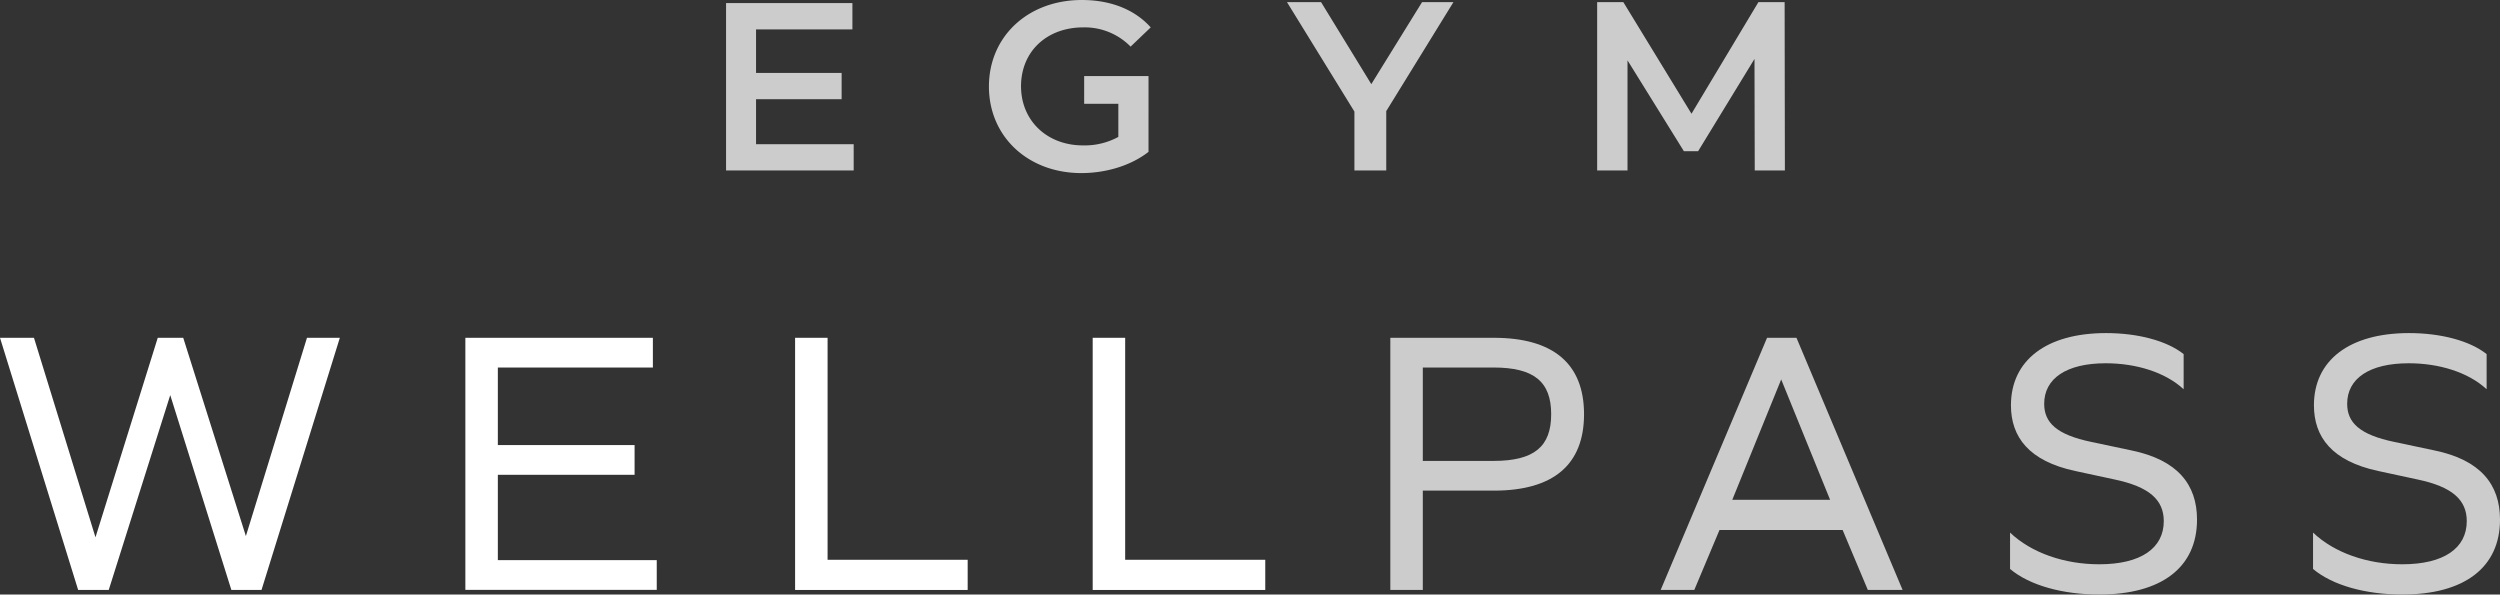 <svg xmlns="http://www.w3.org/2000/svg" viewBox="125.21 204.55 588.89 140.04"><rect x="125.21" y="204.55" width="588.89" height="140.04" fill="#333333" stroke="none"/><defs><style>.cls-1{fill:#ccc;}.cls-2{fill:#ffffff;}</style></defs><g id="EGYM_Wellpass_Black_Color" data-name="EGYM Wellpass Black Color"><path class="cls-1" d="M380.39,211a15.15,15.15,0,0,1,11.14,4.53l4.74-4.53c-3.81-4.24-9.47-6.45-16.23-6.45-12.64,0-21.88,8.55-21.88,20.38s9.24,20.39,21.77,20.39c5.71,0,11.6-1.7,15.82-5V223.08h0v-.61H380.59V229h8.05v7.8a16.55,16.55,0,0,1-8.31,2c-8.54,0-14.61-5.88-14.61-13.93C365.72,216.67,371.79,211,380.39,211Z"/><polygon class="cls-1" points="448.23 224.37 436.4 205.06 428.37 205.06 444.25 230.83 444.25 244.7 451.75 244.7 451.75 230.72 467.57 205.06 460.18 205.06 448.23 224.37"/><polygon class="cls-1" points="545.59 205.06 539.41 205.06 523.65 231.34 507.6 205.06 501.43 205.06 501.43 244.7 508.58 244.7 508.58 218.77 521.86 240.17 525.21 240.17 538.49 218.43 538.55 244.7 545.65 244.7 545.59 205.06"/><path class="cls-1" d="M296.24,205.28H326v6.2H303.3v10.25h20.16v6.19H303.3v10.59h23v6.19H296.24Z"/><path class="cls-2" d="M125.21,284.12h8l14.49,47,14.67-47h6l14.76,46.71,14.39-46.71h7.74l-18.45,59.4h-7.1l-14.4-45.9-14.49,45.9h-7.2Z"/><path class="cls-2" d="M234.83,284.12H279v7H242.48v18.27h32.21v7H242.48V336.5h37.43v7H234.83Z"/><path class="cls-2" d="M312.5,284.12h7.65v52.29h33v7.11H312.5Z"/><path class="cls-2" d="M382.6,284.12h7.65v52.29h33v7.11H382.6Z"/><path class="cls-1" d="M452.71,284.12H477.1c14,0,21.24,6.12,21.24,18s-7.2,18-21.24,18H460.36v23.4h-7.65Zm24.3,29c9.54,0,13.59-3.33,13.59-11s-4.05-11-13.59-11H460.36v22Z"/><path class="cls-1" d="M541.45,284.12h6.93l25,59.4h-8.19l-5.94-14.13h-29l-5.94,14.13h-7.92Zm14.85,38.16-11.52-28.35-11.52,28.35Z"/><path class="cls-1" d="M598.69,338.57V330c5,4.77,12.78,7.47,21,7.47,9.81,0,15.21-3.78,15.21-10.17,0-5-3.42-8.1-11.61-9.81l-9.27-2c-10.89-2.34-15.12-8-15.12-15.48,0-10.53,8.28-17,22.41-17,7.47,0,14.31,1.8,18.27,4.95v8.28c-4.32-4-11.16-6.12-18.36-6.12-9.27,0-14.49,3.6-14.49,9.54,0,4.41,2.88,7.29,11.16,9l9.45,2c10.8,2.25,15.39,8,15.39,16.29,0,11.25-8.37,17.64-23,17.64C611.11,344.6,603.28,342.44,598.69,338.57Z"/><path class="cls-1" d="M670.06,338.57V330c5,4.77,12.78,7.47,21,7.47,9.81,0,15.21-3.78,15.21-10.17,0-5-3.42-8.1-11.61-9.81l-9.27-2c-10.89-2.34-15.12-8-15.12-15.48,0-10.53,8.28-17,22.41-17,7.47,0,14.31,1.8,18.27,4.95v8.28c-4.32-4-11.16-6.12-18.36-6.12-9.27,0-14.49,3.6-14.49,9.54,0,4.41,2.88,7.29,11.16,9l9.45,2c10.8,2.25,15.39,8,15.39,16.29,0,11.25-8.37,17.64-23,17.64C682.48,344.6,674.65,342.44,670.06,338.57Z"/></g></svg>